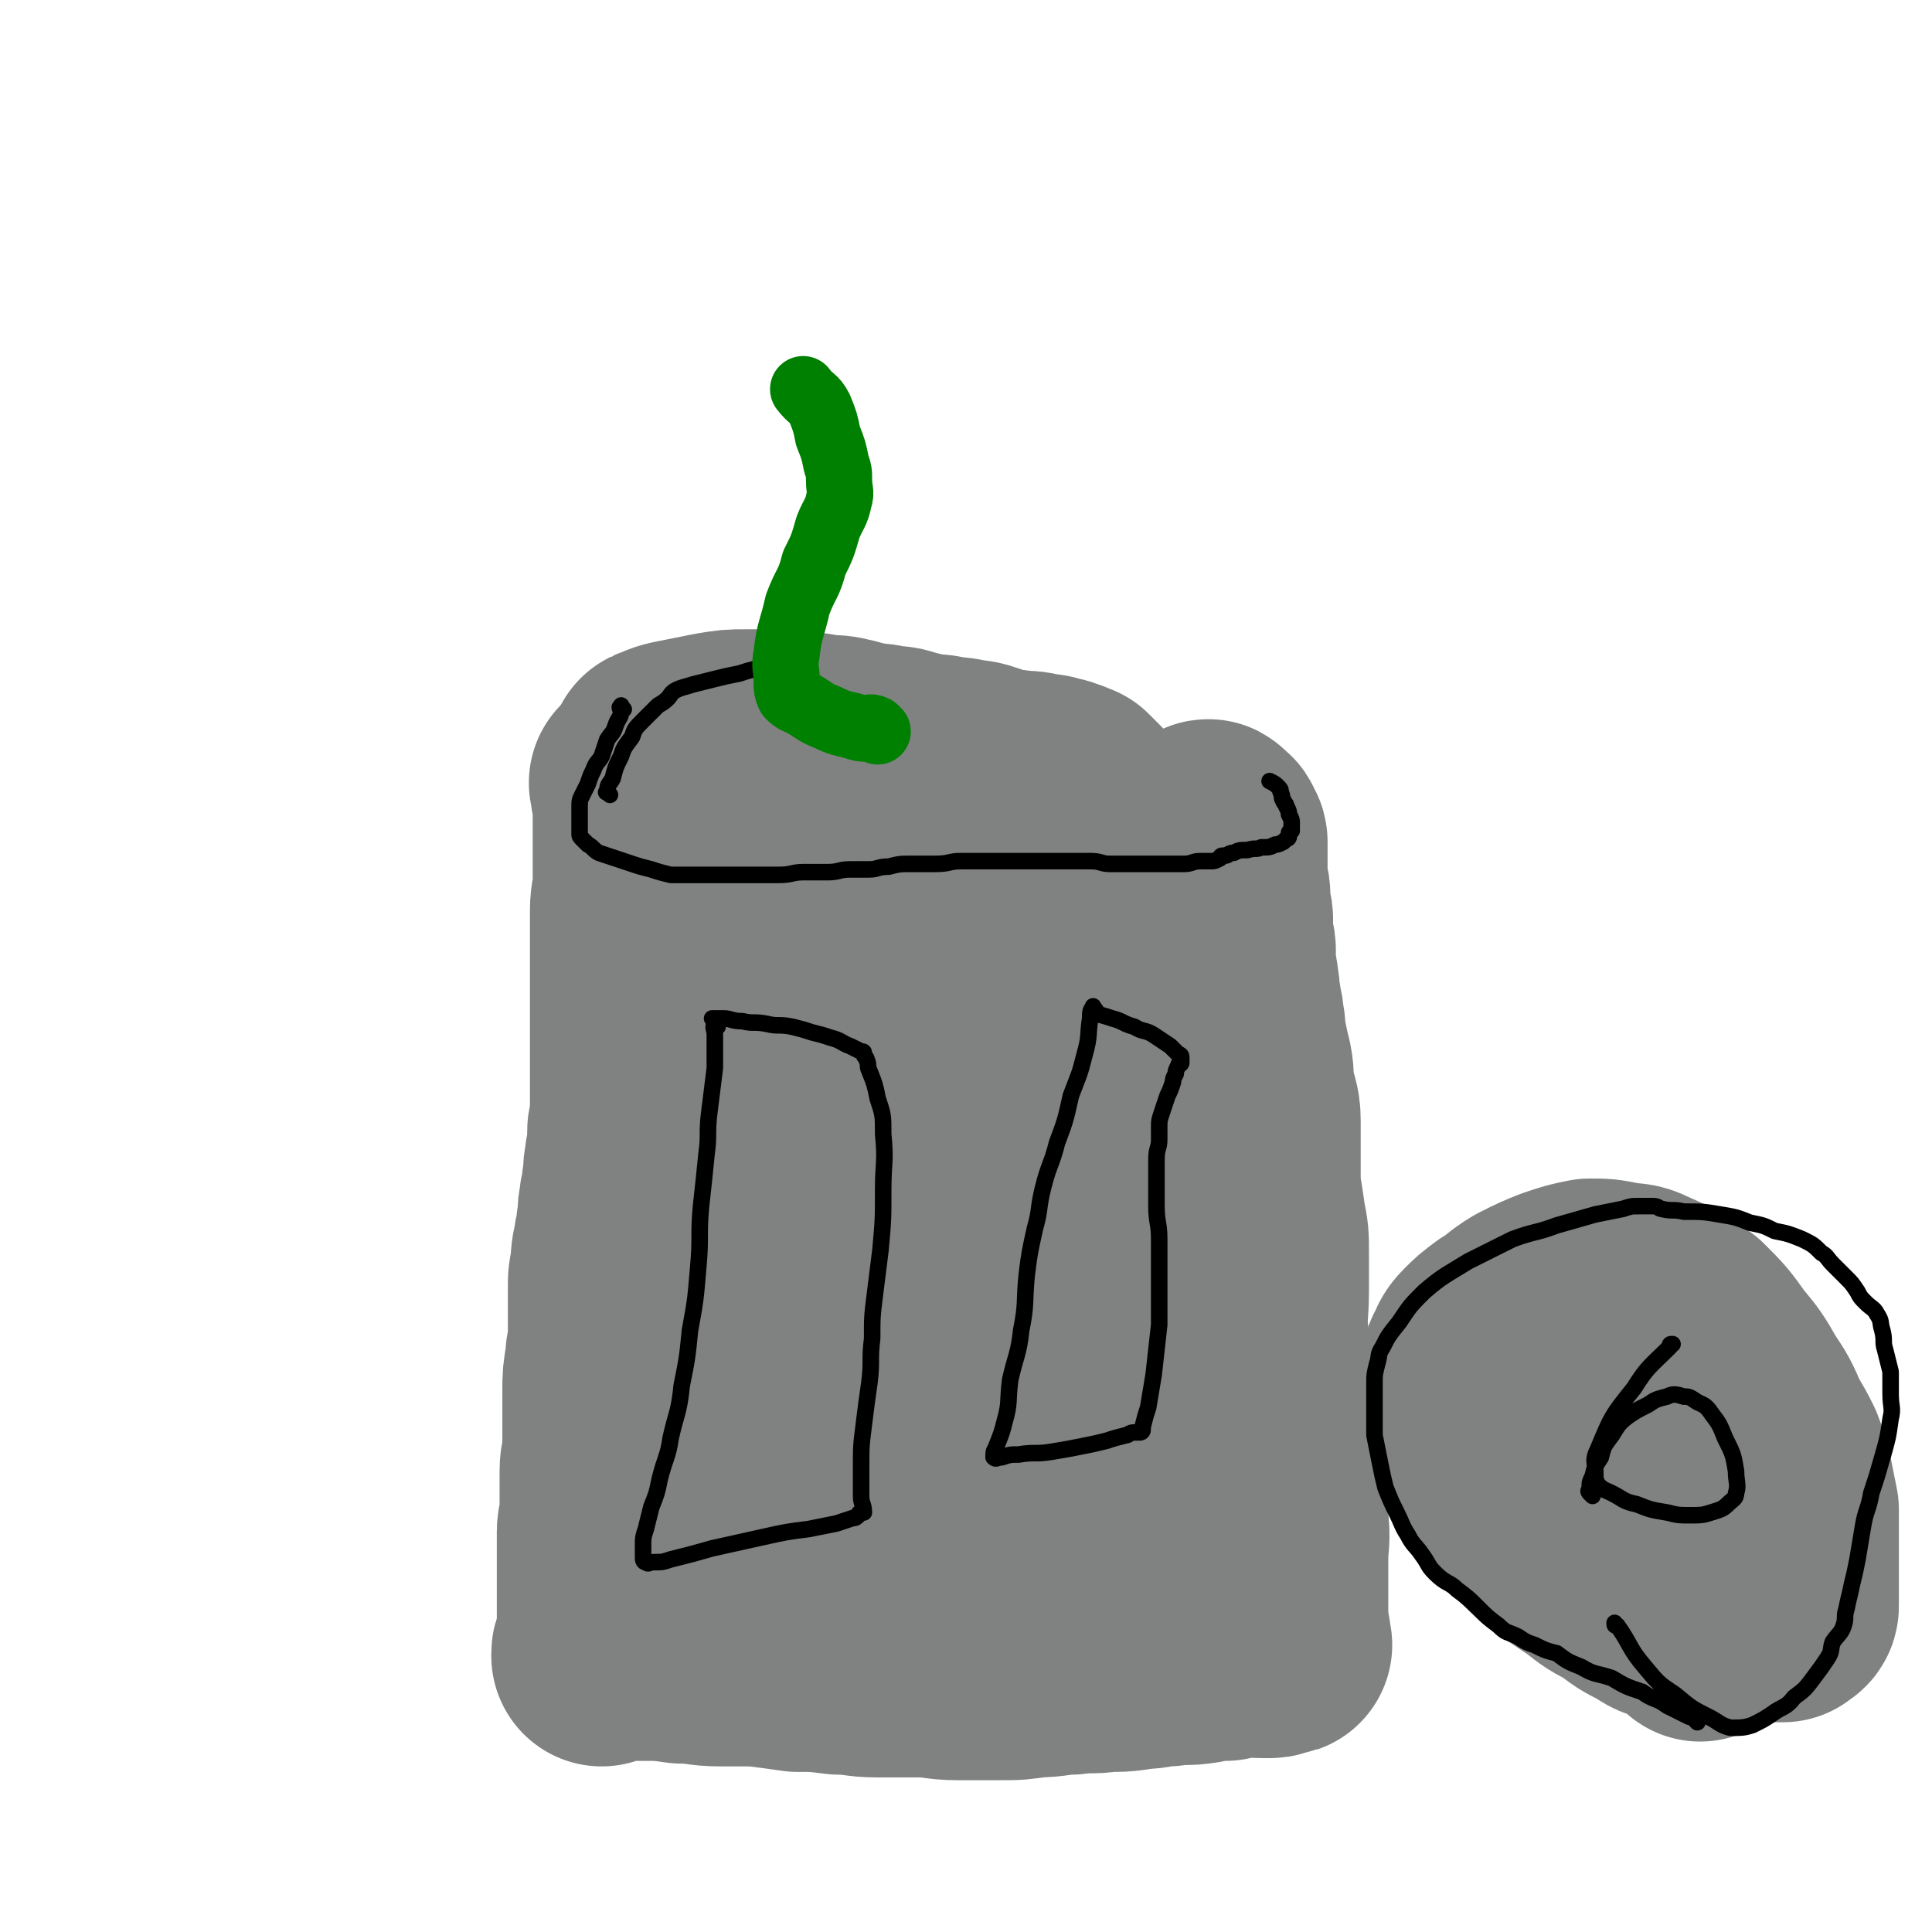 <svg viewBox='0 0 700 700' version='1.1' xmlns='http://www.w3.org/2000/svg' xmlns:xlink='http://www.w3.org/1999/xlink'><g fill='none' stroke='#808282' stroke-width='80' stroke-linecap='round' stroke-linejoin='round'><path d='M233,285c-1,-1 -2,-2 -1,-1 0,2 0,3 1,7 0,5 0,5 0,9 0,5 0,5 0,10 0,5 0,5 0,9 0,6 -1,6 -1,11 0,5 0,5 0,10 0,5 0,5 0,10 0,5 0,5 0,9 0,4 0,4 0,9 0,3 0,3 0,6 0,4 0,4 0,7 0,2 0,2 0,5 0,2 0,2 0,5 0,1 0,1 0,3 0,2 0,2 0,4 0,2 0,2 0,4 0,2 0,2 0,4 0,2 -1,2 -1,4 0,2 0,2 0,5 0,3 -1,3 -1,6 -1,4 0,4 -1,8 0,4 -1,4 -1,7 -1,4 0,4 -1,8 0,4 -1,4 -1,7 -1,4 -1,4 -1,8 -1,4 -1,4 -1,8 0,4 0,4 0,8 0,5 0,5 0,9 0,5 -1,5 -1,9 -1,6 -1,6 -1,11 0,5 0,5 0,10 0,5 0,5 0,10 0,5 -1,5 -1,9 0,5 0,5 0,9 0,3 0,3 0,7 0,3 -1,3 -1,6 0,5 0,5 0,9 0,5 0,5 0,9 0,5 0,5 0,9 0,3 0,3 0,7 0,2 0,2 0,5 0,1 0,1 0,3 0,0 0,0 -1,1 0,0 -1,0 -1,1 0,0 0,1 0,1 1,-1 1,-2 2,-2 1,0 1,0 2,0 2,0 2,0 4,0 3,0 3,0 6,0 8,0 8,0 15,1 7,0 7,1 14,1 7,0 7,0 13,0 8,1 8,1 15,2 7,0 7,0 15,1 7,0 7,1 14,1 7,0 7,0 15,0 7,0 7,1 14,1 7,0 7,0 15,0 7,0 6,0 13,-1 7,0 7,-1 13,-1 7,-1 7,0 13,-1 6,0 6,0 12,-1 5,0 5,-1 10,-1 6,-1 6,0 12,-1 4,-1 4,-1 9,-1 4,-1 4,-2 8,-2 2,0 2,1 5,1 2,0 2,0 3,0 2,0 1,-1 3,-1 0,0 0,0 1,0 0,0 0,0 0,0 1,0 0,0 0,-1 0,-1 0,-1 0,-1 0,-3 -1,-3 -1,-5 0,-5 0,-5 0,-10 0,-7 0,-7 0,-14 0,-7 1,-7 0,-14 -1,-9 -3,-9 -4,-17 -1,-8 0,-8 0,-15 0,-8 1,-8 0,-16 -1,-9 -2,-9 -3,-18 -1,-8 0,-9 0,-17 0,-7 0,-7 0,-14 0,-6 0,-6 -1,-11 -1,-7 -1,-7 -2,-13 0,-6 0,-6 0,-12 0,-6 0,-6 0,-12 0,-5 -1,-5 -2,-11 -1,-4 0,-4 -1,-9 -1,-4 -1,-4 -2,-9 -1,-4 0,-4 -1,-7 0,-4 -1,-4 -1,-7 -1,-3 0,-3 -1,-7 0,-3 -1,-3 -1,-6 0,-3 0,-3 0,-6 0,-2 -1,-2 -1,-5 0,-3 0,-3 0,-6 0,-2 -1,-2 -1,-5 0,-2 0,-2 0,-4 0,-2 -1,-2 -1,-4 0,-1 0,-1 0,-3 0,-1 0,-1 0,-2 0,-1 0,-1 0,-2 0,-1 0,-1 0,-2 0,-1 0,-1 0,-2 0,-1 0,-1 0,-2 0,-1 0,-1 0,-1 0,-1 0,-1 0,-1 0,-1 -1,-1 -1,-1 -1,-1 0,-1 0,-1 0,-1 -1,-1 -1,-1 -1,-1 -1,0 -1,0 0,0 0,-1 0,-1 0,-1 -1,0 -1,0 -1,0 -1,1 -1,1 -1,0 -1,0 -2,0 -1,1 -1,1 -2,2 -1,1 -1,0 -2,1 -1,1 -1,2 -2,3 -2,1 -2,1 -4,3 -1,1 -1,1 -3,2 -1,1 -1,1 -3,3 -1,1 -1,1 -3,2 -1,1 -1,1 -3,2 -2,1 -2,1 -4,2 -2,1 -2,1 -5,3 -2,1 -2,1 -5,2 -3,1 -3,1 -6,2 -3,1 -3,1 -6,2 -3,1 -3,1 -7,2 -3,1 -3,1 -7,2 -3,1 -3,1 -6,2 -2,0 -2,0 -5,0 -3,0 -3,1 -6,1 -2,0 -2,0 -5,0 -2,0 -2,-1 -5,-1 -3,0 -3,0 -6,0 -4,-1 -4,-1 -8,-2 -3,-1 -3,0 -6,-1 -3,-1 -3,-2 -7,-3 -3,-1 -3,-1 -7,-2 -3,-1 -3,-1 -7,-2 -3,-1 -3,-1 -6,-2 -3,-1 -3,-2 -7,-3 -3,-1 -3,-1 -7,-2 -3,-1 -3,-1 -6,-3 -2,-1 -2,-2 -5,-3 -2,-1 -2,-1 -5,-2 -3,-2 -3,-2 -6,-4 -2,-1 -3,-1 -5,-3 -2,-2 -1,-2 -3,-5 -1,-1 -1,-1 -2,-3 -1,-1 -1,-1 -1,-3 0,-1 0,-1 0,-2 0,0 0,0 0,0 0,-1 1,-1 1,-2 0,-1 0,-1 0,-1 '/><path d='M240,275c-1,-1 -2,-1 -1,-1 4,-2 5,-2 10,-3 5,-1 5,-1 10,-2 6,-1 6,-1 11,-1 5,0 5,0 10,0 5,0 5,0 9,1 5,0 5,0 9,1 4,0 5,0 9,1 4,1 3,1 8,2 3,0 3,0 7,1 3,0 3,0 6,1 4,1 4,1 8,2 4,0 4,0 7,1 4,0 4,0 7,1 3,0 3,0 6,1 3,1 3,1 6,2 3,1 4,0 7,1 4,0 4,0 8,1 2,0 2,0 5,1 1,0 1,0 3,1 1,0 1,0 2,1 0,0 1,0 1,0 1,1 1,1 2,2 1,1 1,1 2,2 1,1 1,1 2,3 1,2 2,2 3,4 1,1 0,1 1,3 1,2 1,2 2,4 0,1 0,1 0,3 0,1 1,2 0,3 -1,1 -1,0 -3,1 -4,2 -4,2 -8,4 -5,3 -5,3 -10,6 -7,2 -7,2 -13,5 -9,4 -9,4 -17,8 -11,7 -11,7 -22,13 -9,5 -8,6 -17,10 -6,4 -6,3 -12,6 -3,1 -3,0 -5,2 -1,1 -1,1 -1,3 0,0 0,0 0,1 -1,3 -1,3 -2,6 -1,7 -1,7 -2,14 -1,6 -1,6 -2,11 -1,4 -1,4 -1,8 0,3 0,3 0,5 0,0 0,1 0,1 0,0 0,-1 1,-1 1,-1 1,-1 3,-3 4,-4 4,-4 8,-7 10,-8 9,-9 19,-16 11,-7 11,-7 22,-12 9,-5 9,-5 18,-8 5,-1 5,-1 10,-1 4,0 4,0 7,1 3,1 3,1 5,3 1,1 1,1 1,3 0,1 0,1 0,3 0,1 -1,1 -2,3 -7,8 -6,9 -14,16 -11,12 -12,11 -23,21 -10,10 -11,10 -20,21 -8,9 -6,10 -13,20 -7,10 -8,9 -14,18 -6,9 -6,9 -11,19 -5,8 -5,8 -9,16 -2,6 -2,7 -4,13 -1,3 -1,3 -2,6 0,0 0,0 1,0 0,0 0,0 0,0 1,0 0,-1 1,-1 1,-1 1,0 2,-1 6,-5 6,-5 12,-10 10,-9 10,-9 19,-18 13,-11 12,-11 24,-23 12,-12 12,-12 23,-23 9,-9 8,-9 17,-17 5,-5 5,-5 10,-10 3,-2 3,-2 7,-4 1,-1 1,-1 3,-1 1,0 1,0 2,1 0,0 1,0 1,1 0,0 0,0 0,1 0,1 -1,1 -1,2 -2,6 -2,6 -5,13 -3,9 -4,9 -7,18 -6,16 -6,16 -12,31 -6,15 -6,15 -11,30 -4,12 -4,12 -7,24 -2,9 -2,9 -3,17 -1,5 0,5 0,10 0,3 0,3 1,6 0,1 0,1 1,2 0,0 0,0 1,0 0,0 0,0 0,0 1,-1 1,-1 2,-3 3,-6 2,-7 5,-13 5,-10 5,-10 10,-20 5,-7 5,-7 10,-14 5,-6 5,-5 10,-10 4,-5 4,-5 8,-9 4,-3 5,-2 9,-5 4,-2 3,-2 7,-5 3,-2 3,-2 6,-4 2,-1 2,-1 4,-3 0,0 1,0 1,-1 0,-1 0,-1 0,-1 0,0 1,0 1,1 0,2 0,2 0,4 0,1 -1,1 -1,2 0,1 0,1 0,3 0,1 -1,1 -1,3 -1,3 0,3 -1,6 -2,8 -2,8 -5,16 -3,10 -2,11 -7,21 -2,7 -3,7 -7,12 -3,3 -3,4 -6,6 -3,1 -3,1 -7,1 -2,0 -2,0 -4,0 -5,0 -5,0 -10,0 -8,0 -8,0 -15,0 -7,0 -7,0 -13,0 -6,0 -6,-1 -12,-2 -6,-1 -6,-2 -12,-3 -9,-2 -9,-1 -18,-3 -7,-1 -7,-2 -14,-4 -4,-1 -5,-1 -9,-2 -1,0 -1,-1 -3,-1 -1,0 -1,0 -1,0 -1,0 -1,-1 0,-1 2,-1 2,-1 4,-1 0,0 0,0 0,0 '/></g>
<g fill='none' stroke='#000000' stroke-width='6' stroke-linecap='round' stroke-linejoin='round'><path d='M226,257c-1,-1 -1,-2 -1,-1 -1,0 0,1 0,2 0,2 -1,2 -2,5 -1,3 -1,2 -3,5 -1,3 -1,3 -2,6 -1,2 -2,2 -3,5 -1,2 -1,2 -2,5 -1,2 -1,2 -2,4 -1,2 -1,2 -1,5 0,2 0,2 0,5 0,2 0,2 0,4 0,1 0,1 1,2 1,1 1,1 2,2 2,1 2,2 4,3 3,1 3,1 6,2 3,1 3,1 6,2 3,1 3,1 7,2 3,1 3,1 7,2 4,0 4,0 8,0 3,0 3,0 7,0 2,0 2,0 5,0 3,0 3,0 6,0 3,0 3,0 6,0 4,0 4,0 7,0 5,0 5,-1 9,-1 4,0 5,0 9,0 4,0 4,-1 8,-1 3,0 3,0 7,0 3,0 3,-1 7,-1 4,-1 4,-1 8,-1 5,0 5,0 9,0 5,0 5,-1 9,-1 4,0 4,0 9,0 4,0 4,0 8,0 5,0 5,0 9,0 4,0 4,0 8,0 3,0 3,0 7,0 3,0 3,0 6,0 4,0 4,1 7,1 5,0 5,0 10,0 5,0 5,0 9,0 4,0 4,0 8,0 3,0 3,-1 6,-1 2,0 2,0 4,0 1,0 1,0 3,-1 0,0 0,-1 1,-1 0,0 0,0 1,0 1,0 1,-1 3,-1 2,-1 2,-1 5,-1 3,-1 3,0 5,-1 3,0 3,0 5,-1 1,0 1,0 3,-1 0,0 0,0 1,-1 0,0 1,0 1,-1 0,-1 0,-1 0,-1 0,-1 1,-1 1,-1 0,-1 0,-1 0,-1 0,-1 0,-1 0,-2 0,-1 0,-1 -1,-3 0,-1 0,-1 -1,-3 0,-1 -1,-1 -1,-2 -1,-1 0,-1 -1,-3 0,-1 0,-1 -1,-2 -1,-1 -1,-1 -3,-2 0,0 0,0 0,0 '/><path d='M221,288c-1,-1 -2,-1 -1,-1 0,-3 1,-3 2,-5 1,-4 1,-4 3,-8 1,-3 1,-3 4,-7 1,-3 1,-3 4,-6 2,-2 2,-2 5,-5 1,-1 2,-1 4,-3 1,-1 1,-2 3,-3 2,-1 3,-1 6,-2 4,-1 4,-1 8,-2 4,-1 4,-1 9,-2 3,-1 3,-1 7,-2 3,-1 3,0 6,-1 2,0 2,-1 4,-1 1,0 1,0 3,0 0,0 0,0 0,0 '/><path d='M260,372c-1,-1 -1,-2 -1,-1 -1,1 0,2 0,4 0,6 0,6 0,12 -1,8 -1,8 -2,16 -1,8 0,8 -1,15 -1,10 -1,10 -2,19 -1,11 0,11 -1,22 -1,12 -1,12 -3,23 -1,10 -1,10 -3,20 -1,10 -2,10 -4,19 -1,7 -2,7 -4,15 -1,5 -1,5 -3,10 -1,4 -1,4 -2,8 -1,3 -1,3 -1,6 0,2 0,2 0,4 0,1 0,2 1,2 1,1 1,0 3,0 3,0 3,0 6,-1 8,-2 8,-2 15,-4 9,-2 9,-2 18,-4 9,-2 9,-2 17,-3 5,-1 5,-1 10,-2 3,-1 3,-1 6,-2 1,0 1,0 2,-1 0,0 0,-1 1,-1 0,0 0,0 1,0 0,-3 -1,-3 -1,-6 0,-5 0,-5 0,-10 0,-8 0,-8 1,-16 1,-8 1,-8 2,-15 1,-8 0,-8 1,-16 0,-8 0,-8 1,-16 1,-8 1,-8 2,-16 1,-11 1,-11 1,-22 0,-10 1,-10 0,-20 0,-7 0,-7 -2,-13 -1,-5 -1,-5 -3,-10 -1,-2 0,-2 -1,-4 0,-1 -1,-1 -1,-2 0,0 0,0 0,0 0,-1 0,-1 -1,-1 -2,-1 -2,-1 -4,-2 -3,-1 -3,-2 -7,-3 -3,-1 -3,-1 -7,-2 -3,-1 -3,-1 -7,-2 -5,-1 -5,0 -9,-1 -5,-1 -5,0 -9,-1 -4,0 -4,-1 -7,-1 -2,0 -2,0 -4,0 0,0 0,0 0,0 '/><path d='M397,366c-1,-1 -1,-2 -1,-1 -1,1 -1,2 -1,4 -1,6 0,6 -2,13 -2,8 -2,7 -5,15 -2,9 -2,9 -5,17 -2,8 -3,8 -5,16 -2,8 -1,8 -3,15 -2,9 -2,9 -3,17 -1,10 0,10 -2,20 -1,9 -2,9 -4,18 -1,8 0,8 -2,15 -1,4 -1,4 -3,9 0,1 -1,1 -1,3 0,0 0,0 0,1 0,0 0,0 0,0 1,1 1,0 3,0 3,-1 3,-1 6,-1 6,-1 6,0 12,-1 6,-1 6,-1 11,-2 5,-1 5,-1 9,-2 3,-1 3,-1 7,-2 1,0 1,-1 3,-1 1,0 1,0 2,0 0,0 1,0 1,-1 0,-1 0,-1 0,-1 1,-4 1,-4 2,-7 1,-6 1,-6 2,-12 1,-9 1,-9 2,-18 0,-8 0,-8 0,-17 0,-7 0,-7 0,-14 0,-6 -1,-6 -1,-12 0,-4 0,-4 0,-9 0,-4 0,-4 0,-8 0,-4 1,-4 1,-7 0,-2 0,-2 0,-5 0,-2 0,-2 1,-5 1,-3 1,-3 2,-6 1,-2 1,-2 2,-5 0,-1 0,-1 1,-3 0,-1 0,-1 1,-3 0,-1 1,0 1,-1 0,-1 0,-1 0,-1 0,-1 0,-1 0,-1 0,-1 -1,-1 -1,-1 -2,-2 -2,-2 -3,-3 -3,-2 -3,-2 -6,-4 -3,-2 -4,-1 -7,-3 -4,-1 -4,-2 -8,-3 -3,-1 -3,-1 -7,-2 0,0 0,0 0,0 '/></g>
<g fill='none' stroke='#808282' stroke-width='80' stroke-linecap='round' stroke-linejoin='round'><path d='M616,591c-1,-1 -1,-1 -1,-1 -1,-1 -1,-1 -2,-2 -3,-2 -3,-1 -5,-3 -5,-2 -5,-1 -9,-4 -6,-3 -6,-3 -11,-7 -6,-3 -6,-3 -11,-7 -6,-4 -6,-4 -12,-8 -6,-5 -6,-5 -10,-9 -5,-5 -6,-5 -10,-10 -3,-6 -3,-7 -6,-13 -2,-7 -1,-7 -3,-14 -1,-6 -1,-6 -2,-11 0,-3 0,-3 0,-6 0,-1 -1,-2 0,-3 1,-2 1,-3 3,-5 3,-3 3,-3 7,-6 5,-3 5,-4 10,-7 6,-3 6,-3 11,-5 6,-2 6,-2 11,-3 5,0 5,0 10,1 5,1 5,0 9,2 9,4 9,4 16,9 6,6 6,6 11,13 5,6 5,6 9,13 4,6 4,6 7,13 3,5 3,5 5,9 2,5 1,5 3,10 1,5 1,5 2,10 0,3 0,3 0,7 0,5 0,5 0,10 0,4 0,4 0,8 0,4 0,4 0,7 0,1 0,1 0,3 0,1 -1,1 -2,2 -1,0 -1,0 -1,0 -2,0 -2,0 -4,0 -3,0 -3,0 -7,-1 -4,-1 -4,-1 -8,-2 -5,-1 -5,-1 -9,-3 -6,-3 -6,-3 -11,-6 -6,-4 -6,-4 -10,-8 -5,-4 -5,-4 -9,-8 -4,-4 -4,-4 -8,-8 -2,-2 -2,-2 -4,-4 0,0 0,0 0,0 '/><path d='M592,515c-1,-1 -2,-2 -1,-1 1,0 2,0 4,1 4,2 4,2 7,4 5,4 4,5 8,9 4,4 3,4 7,8 0,1 0,1 0,1 '/></g>
<g fill='none' stroke='#000000' stroke-width='6' stroke-linecap='round' stroke-linejoin='round'><path d='M615,624c-1,-1 -1,-1 -1,-1 -1,-1 -1,-1 -2,-1 -4,-2 -4,-2 -8,-4 -4,-3 -5,-2 -9,-5 -6,-2 -6,-2 -11,-5 -6,-2 -6,-1 -11,-4 -5,-2 -5,-2 -9,-5 -4,-1 -4,-1 -8,-3 -3,-1 -3,-1 -6,-3 -4,-2 -4,-1 -7,-4 -4,-3 -4,-3 -8,-7 -3,-3 -3,-3 -7,-6 -3,-3 -4,-2 -8,-6 -3,-3 -2,-3 -5,-7 -2,-3 -3,-3 -5,-7 -2,-3 -2,-4 -4,-8 -2,-4 -2,-4 -4,-9 -1,-4 -1,-4 -2,-9 -1,-5 -1,-5 -2,-10 0,-5 0,-5 0,-10 0,-5 0,-5 0,-9 0,-3 0,-3 1,-7 1,-3 0,-3 2,-6 2,-4 2,-4 6,-9 4,-6 4,-6 9,-11 7,-6 8,-6 16,-11 8,-4 8,-4 16,-8 8,-3 8,-2 16,-5 7,-2 7,-2 14,-4 5,-1 5,-1 10,-2 3,-1 3,-1 6,-1 3,0 3,0 5,0 2,0 2,1 3,1 4,1 4,0 8,1 7,0 7,0 13,1 6,1 6,1 11,3 5,1 5,1 9,3 5,1 5,1 10,3 4,2 4,2 7,5 2,1 2,2 4,4 2,2 2,2 5,5 2,2 2,2 4,5 1,2 1,2 3,4 2,2 3,2 4,4 2,3 1,3 2,6 1,4 0,4 1,7 1,4 1,4 2,8 0,4 0,4 0,8 0,5 1,5 0,9 -1,7 -1,7 -3,14 -2,7 -2,7 -4,13 -1,6 -2,6 -3,12 -1,6 -1,6 -2,12 -1,5 -1,5 -2,9 -1,5 -1,4 -2,9 -1,3 0,3 -1,6 -1,3 -2,3 -4,6 -1,3 0,3 -2,6 -2,3 -2,3 -5,7 -3,4 -3,4 -7,7 -3,4 -4,3 -8,6 -3,2 -3,2 -7,4 -3,1 -4,1 -8,1 -4,-1 -4,-2 -8,-4 -6,-3 -6,-3 -12,-8 -6,-4 -6,-4 -11,-10 -6,-7 -5,-8 -10,-15 -1,0 -1,0 -1,-1 '/><path d='M577,542c-1,-1 -1,-1 -1,-1 -1,-1 0,-1 0,-2 0,-2 0,-2 1,-4 1,-4 1,-4 3,-7 1,-4 1,-4 4,-8 2,-3 2,-4 6,-7 3,-2 3,-2 7,-4 3,-2 3,-2 7,-3 2,-1 3,-1 6,0 2,0 2,0 5,2 2,1 3,1 5,4 3,4 3,4 5,9 3,6 3,6 4,12 0,4 1,5 0,8 0,2 -1,2 -3,4 -2,2 -3,2 -6,3 -3,1 -4,1 -7,1 -5,0 -5,0 -9,-1 -6,-1 -6,-1 -11,-3 -5,-1 -5,-2 -9,-4 -2,-1 -3,-1 -5,-3 -1,-2 -1,-2 -1,-5 0,-4 -1,-4 1,-8 5,-12 5,-12 13,-22 5,-8 6,-8 13,-15 0,-1 0,-1 1,-1 '/></g>
<g fill='none' stroke='#008000' stroke-width='24' stroke-linecap='round' stroke-linejoin='round'><path d='M318,265c-1,-1 -1,-1 -1,-1 -2,-1 -2,0 -3,0 -2,0 -2,0 -5,-1 -4,-1 -5,-1 -9,-3 -5,-2 -4,-2 -9,-5 -2,-1 -3,-1 -5,-3 -1,-2 -1,-3 -1,-6 0,-4 -1,-4 0,-9 1,-9 2,-9 4,-18 3,-8 4,-7 6,-15 3,-6 3,-6 5,-13 2,-5 3,-5 4,-10 1,-3 0,-3 0,-7 0,-3 0,-3 -1,-6 -1,-5 -1,-5 -3,-10 -1,-5 -1,-5 -3,-10 -2,-4 -3,-3 -6,-7 0,0 0,0 0,0 '/></g>
</svg>